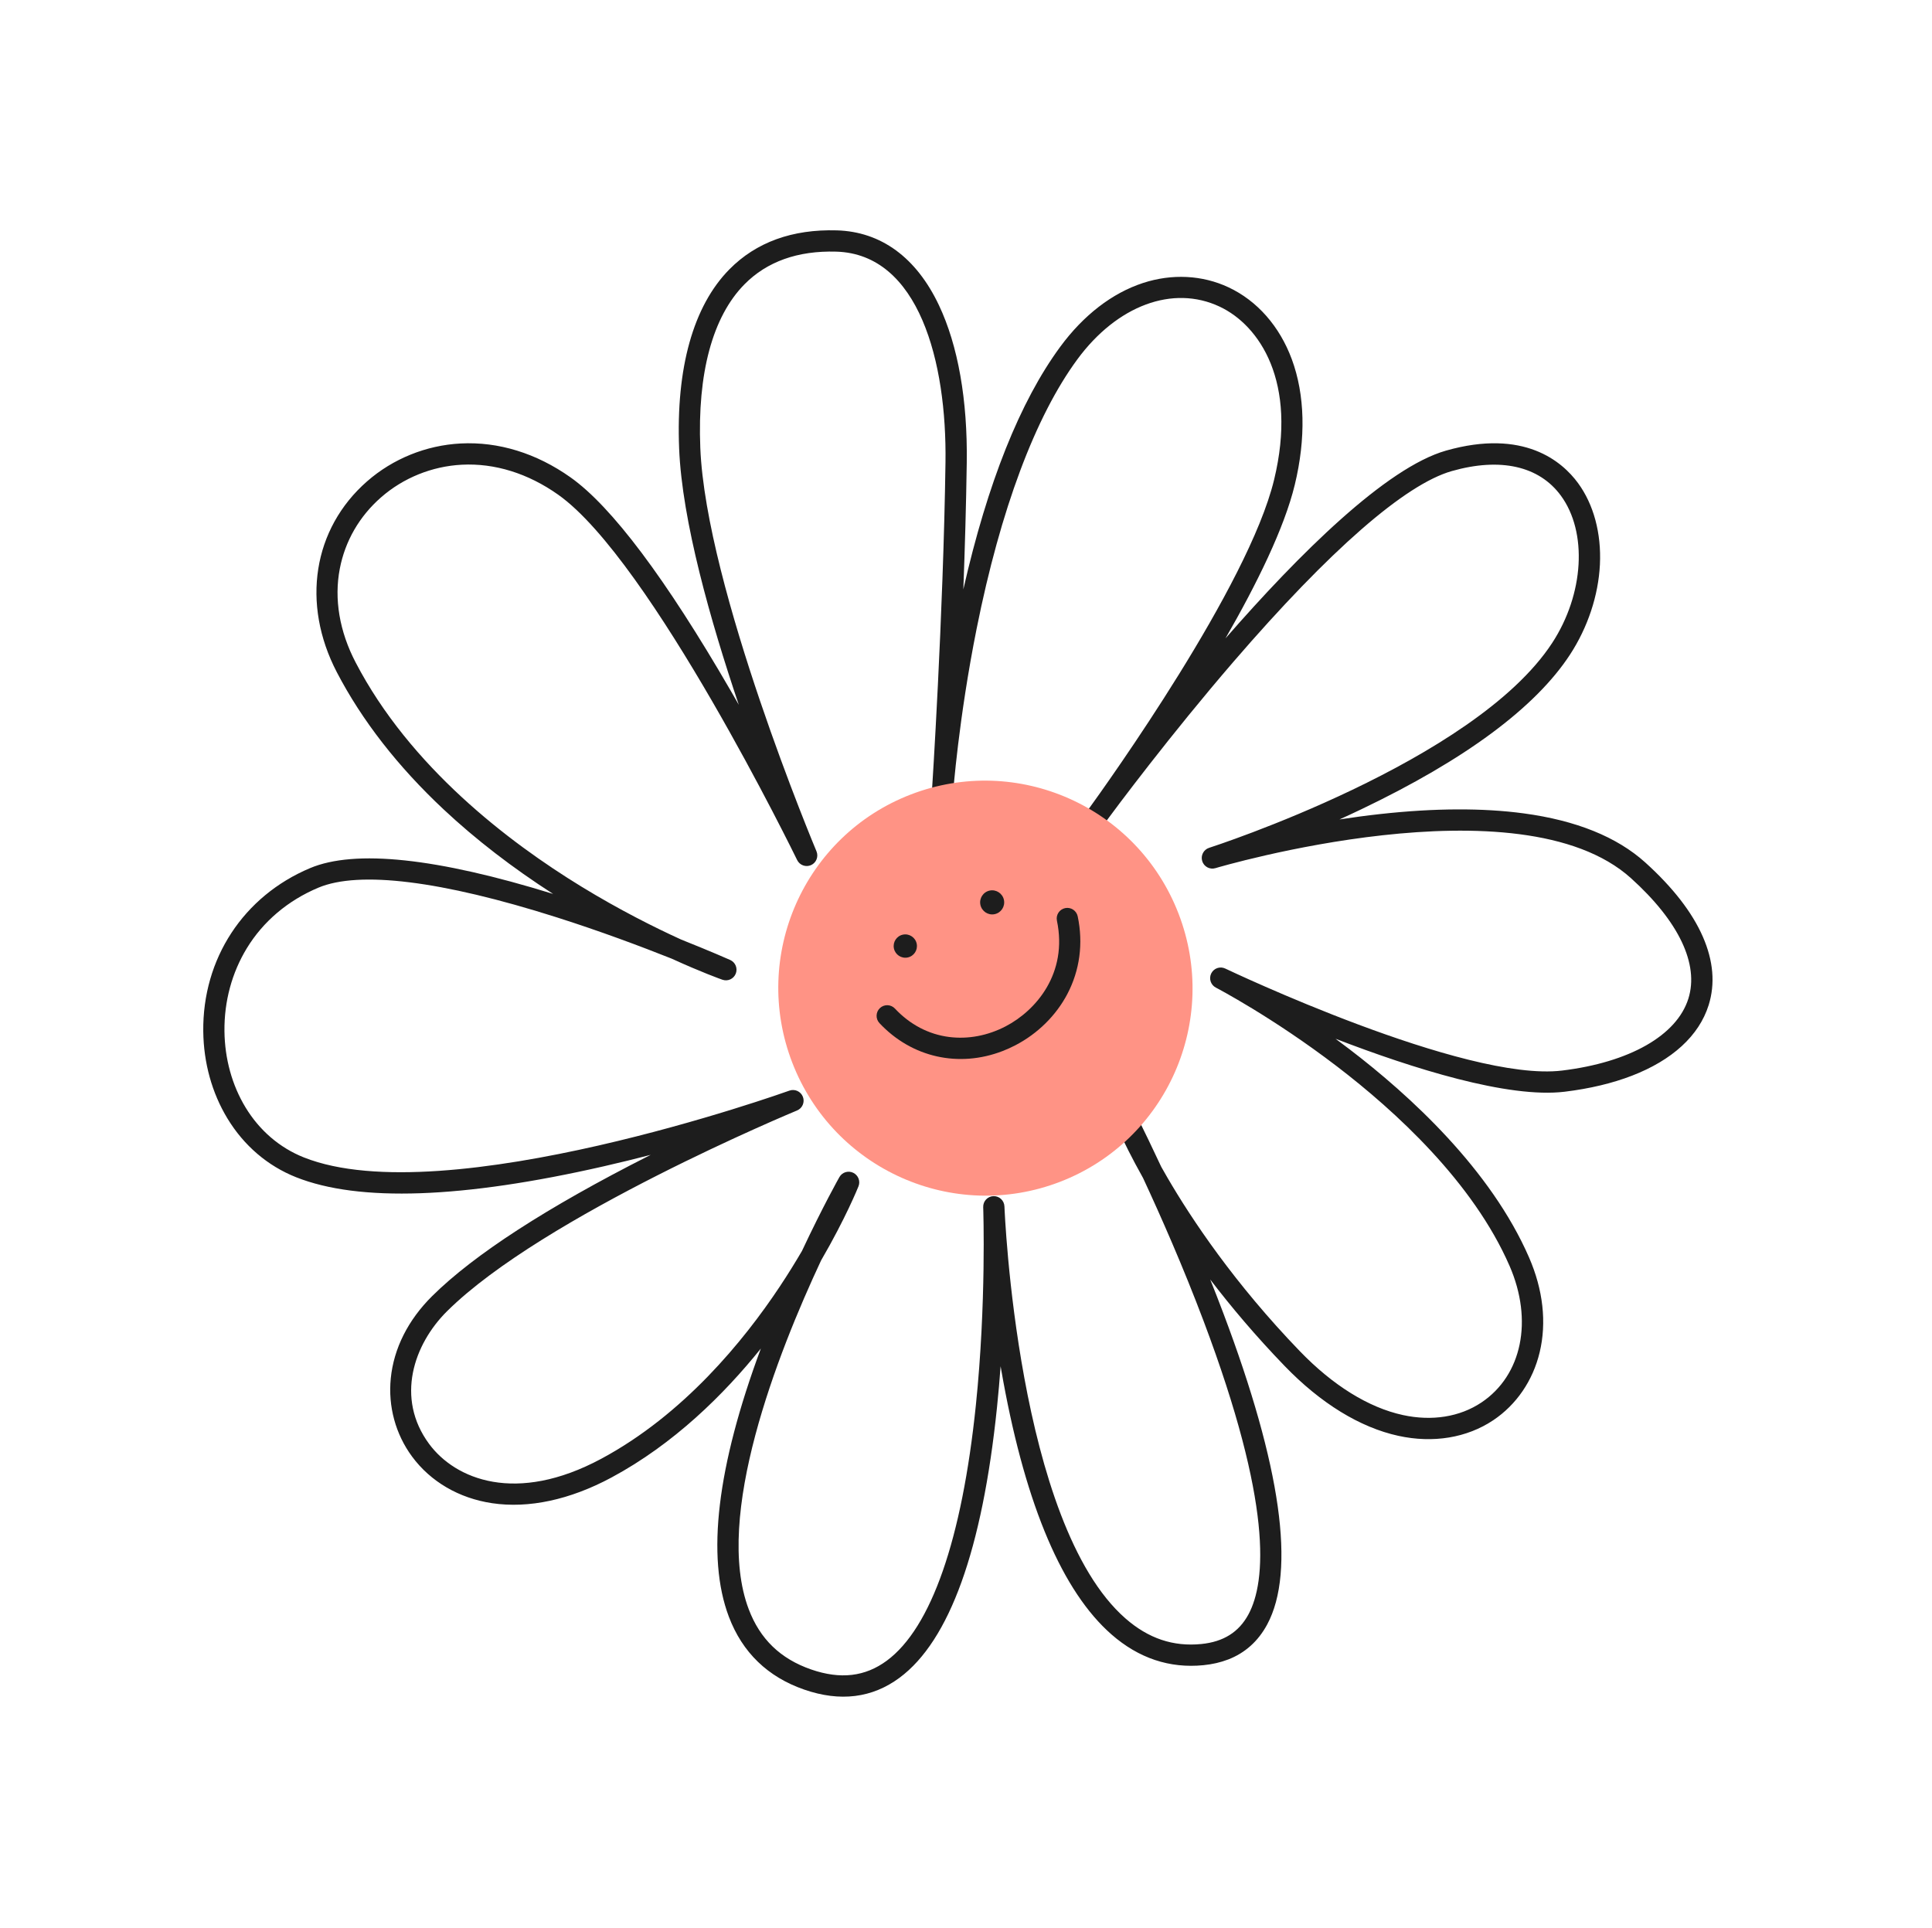 <?xml version="1.0" encoding="UTF-8"?> <svg xmlns="http://www.w3.org/2000/svg" width="554" height="553" viewBox="0 0 554 553" fill="none"><g clip-path="url(#clip0_18108_1629)"><path d="M352.123 475.907C349.995 476.728 347.655 477.269 345.107 477.523C335.393 478.494 326.52 475.531 318.723 468.712C304.743 456.477 294.303 432.066 287.696 396.151C287.428 394.691 287.171 393.239 286.923 391.799C286.643 395.636 286.302 399.578 285.891 403.564C281.676 444.406 272.272 470.503 257.946 481.129C250.103 486.949 240.91 488.092 230.624 484.53C220.15 480.905 212.875 473.873 209.001 463.631C202.505 446.464 205.591 420.595 218.173 386.721C207.559 399.927 193.219 414.101 175.329 423.711C163.448 430.094 151.613 432.639 141.107 431.071C131.625 429.656 123.474 424.904 118.156 417.693C113.43 411.282 111.26 403.33 112.052 395.3C112.899 386.702 117.009 378.532 123.936 371.666C135.927 359.785 156.809 346.263 186.001 331.474C186.2 331.372 186.399 331.271 186.599 331.173C182.291 332.288 177.79 333.395 173.179 334.45C132.645 343.706 102.945 344.762 84.904 337.592C76.734 334.345 69.92 328.509 65.202 320.717C60.781 313.415 58.389 304.791 58.286 295.773C58.049 274.931 69.793 256.985 88.935 248.941C101.829 243.534 125.262 246.016 158.61 256.354C146.921 248.835 136.389 240.71 127.242 232.145C114.102 219.845 103.787 206.595 96.586 192.769C86.346 173.099 89.75 151.614 105.262 138.032C112.669 131.549 122.197 127.692 132.091 127.175C142.925 126.608 153.822 129.967 163.602 136.897C175.404 145.261 190.87 165.865 209.57 198.147C210.343 199.482 211.104 200.805 211.855 202.125C203.75 178.15 195.574 149.335 194.742 128.652C193.814 105.522 198.796 87.744 209.149 77.243C216.822 69.46 227.183 65.698 239.944 66.062C252.629 66.422 262.764 73.845 269.24 87.527C274.715 99.089 277.474 114.707 277.216 132.699C277.041 144.795 276.679 157.255 276.239 169.013C283.175 138.478 292.503 115.11 304.018 99.453C310.695 90.376 318.908 84.046 327.754 81.152C336.068 78.434 344.78 78.875 352.29 82.401C360.485 86.243 366.923 93.561 370.417 102.999C374.205 113.232 374.502 125.689 371.275 139.029C368.271 151.447 360.357 167.516 351.398 183.079C372.554 158.826 397.48 134.095 414.675 129.214C436.985 122.882 447.94 132.325 452.485 138.513C456.982 144.638 459.213 152.942 458.775 161.897C458.341 170.747 455.296 179.913 450.206 187.712C440.284 202.914 420.122 217.854 390.277 232.113C388.188 233.112 386.121 234.07 384.089 234.994C387.857 234.413 391.78 233.883 395.791 233.442C411.326 231.732 425.164 231.669 436.923 233.251C451.938 235.268 463.661 240.004 471.768 247.32C479.677 254.462 485.241 261.631 488.296 268.634C491.313 275.539 491.867 282.132 489.955 288.236C487.187 297.056 479.454 304.044 467.94 308.486C462.362 310.639 455.897 312.195 448.677 313.071C432.468 315.041 405.013 306.379 382.966 297.886C384.266 298.841 385.582 299.827 386.91 300.846C404.355 314.168 427.457 335.348 438.454 360.598C442.487 369.86 443.541 379.268 441.499 387.8C439.559 395.906 434.841 402.817 428.217 407.258C420.634 412.34 410.955 413.934 400.968 411.751C389.958 409.344 378.68 402.412 368.347 391.7C360.067 383.117 353.006 374.747 347.025 366.911C348.299 370.086 349.563 373.331 350.801 376.614C367.374 420.535 371.598 450.563 363.361 465.859C360.772 470.665 357.011 474.029 352.133 475.911L352.123 475.907ZM288.024 345.969C288.057 346.874 291.663 436.944 322.729 464.121C329.294 469.864 336.41 472.262 344.492 471.452C350.841 470.818 355.257 468.036 357.997 462.95C363.057 453.553 364.929 431.33 345.121 378.81C339.279 363.32 332.85 348.739 327.765 337.804C321.3 326.3 318.502 318.869 318.259 318.218C317.7 316.705 318.41 315.024 319.879 314.375C321.351 313.725 323.071 314.333 323.815 315.762C323.891 315.905 327.68 323.229 332.983 334.602C333.549 335.61 334.144 336.652 334.765 337.721C341.751 349.712 354.009 368.073 372.71 387.461C382.202 397.301 392.418 403.638 402.244 405.785C410.601 407.614 418.616 406.332 424.813 402.18C436.439 394.39 439.672 378.654 432.866 363.021C422.406 339.005 400.141 318.625 383.303 305.756C364.916 291.703 348.811 283.299 348.652 283.217C347.174 282.45 346.582 280.637 347.32 279.147C348.057 277.656 349.852 277.034 351.353 277.755C352.036 278.08 419.987 310.404 447.921 307.005C467.284 304.649 480.82 296.941 484.137 286.386C487.244 276.488 481.403 264.22 467.687 251.841C435.846 223.103 349.394 248.697 348.523 248.959C346.924 249.44 345.23 248.538 344.736 246.939C344.237 245.337 345.134 243.633 346.713 243.131C347.472 242.887 422.78 218.556 445.098 184.362C454.228 170.371 455.269 152.608 447.571 142.121C441.338 133.634 430.247 131.131 416.331 135.08C402.918 138.885 381.282 157.776 353.753 189.705C335.562 210.805 320.314 231.26 316.429 236.536C315.919 237.235 315.588 237.684 315.456 237.862C314.458 239.21 312.562 239.497 311.209 238.501C309.856 237.504 309.558 235.603 310.544 234.247C310.685 234.049 310.995 233.629 311.452 233.004C317.964 224.031 357.971 168.054 365.347 137.575C372.135 109.525 361.164 93.298 349.706 87.921C336.315 81.639 320.303 87.586 308.912 103.076C296.873 119.44 286.899 146.11 280.065 180.207C274.868 206.145 273.302 227.407 273.289 227.618C273.168 229.294 271.719 230.557 270.044 230.438C268.369 230.318 267.106 228.863 267.215 227.188C267.246 226.694 270.478 177.136 271.117 132.599C271.532 103.823 263.511 72.837 239.77 72.162C228.76 71.85 219.913 75.004 213.47 81.539C204.328 90.811 199.952 107.022 200.811 128.422C202.422 168.519 233.808 243.369 234.122 244.12C234.764 245.646 234.08 247.404 232.578 248.082C231.075 248.761 229.302 248.12 228.58 246.633C228.164 245.777 186.717 160.747 160.079 141.878C151.43 135.75 141.861 132.772 132.407 133.267C123.865 133.715 115.645 137.039 109.26 142.63C103.055 148.061 98.97 155.135 97.437 163.084C95.767 171.761 97.332 181.049 101.969 189.951C117.563 219.905 145.803 241.46 166.746 254.268C177.614 260.914 187.698 265.962 195.305 269.43C203.842 272.831 209.273 275.242 209.382 275.29C210.878 275.956 211.582 277.684 210.982 279.203C210.384 280.726 208.689 281.5 207.149 280.954C206.722 280.806 201.163 278.828 192.579 274.901C183.919 271.46 172.146 267.032 159.528 263.028C126.597 252.57 103.009 249.634 91.288 254.56C82.557 258.229 75.469 264.231 70.782 271.916C66.485 278.964 64.268 287.19 64.362 295.708C64.453 303.632 66.539 311.185 70.393 317.549C74.416 324.19 80.206 329.158 87.127 331.911C127.67 348.029 225.371 313.115 226.354 312.761C227.91 312.198 229.63 312.987 230.23 314.533C230.827 316.08 230.083 317.82 228.554 318.451C227.829 318.751 155.829 348.637 128.209 376.001C118.648 385.471 113.343 400.913 123.04 414.06C130.543 424.234 147.981 431.456 172.436 418.318C196.004 405.657 213.234 384.532 223.54 369.038C225.935 365.439 228.075 361.967 229.965 358.732C235.892 346.096 240.618 337.692 240.694 337.56C241.482 336.166 243.216 335.62 244.662 336.317C246.105 337.016 246.769 338.714 246.17 340.204C245.987 340.666 242.475 349.375 235.441 361.463C222.839 388.402 204.651 434.928 214.694 461.468C217.94 470.051 223.801 475.703 232.6 478.752C240.992 481.658 248.094 480.827 254.318 476.212C267.027 466.786 275.851 441.464 279.827 402.981C282.848 373.751 281.963 347.04 281.933 346.187C281.929 346.177 281.935 346.17 281.934 346.167C281.874 344.482 283.186 343.075 284.866 343.015C286.545 342.955 287.957 344.275 288.02 345.958L288.024 345.969Z" fill="#1D1D1D"></path><ellipse cx="282.566" cy="283.372" rx="59.36" ry="59.516" transform="rotate(-21.098 282.566 283.372)" fill="#FF9385"></ellipse><path d="M287.475 301.415C274.954 306.246 261.457 303.293 252.187 293.401C251.036 292.17 251.096 290.242 252.32 289.087C253.545 287.935 255.473 287.997 256.625 289.228C260.921 293.813 266.291 296.63 272.159 297.374C277.602 298.064 283.21 297.007 288.372 294.32C297.125 289.762 306.225 279.095 303.074 264.027C302.729 262.378 303.784 260.762 305.428 260.419C307.073 260.077 308.688 261.137 309.033 262.786C310.659 270.553 309.63 278.254 306.059 285.056C302.826 291.213 297.547 296.426 291.188 299.735C289.965 300.372 288.725 300.933 287.478 301.414L287.475 301.415Z" fill="#1D1D1D"></path><path d="M256.33 271.98C255.952 270.171 257.107 268.401 258.911 268.026C260.715 267.651 262.485 268.812 262.862 270.62C263.24 272.429 262.085 274.2 260.281 274.575C258.477 274.95 256.708 273.789 256.33 271.98Z" fill="#1D1D1D"></path><path d="M281.13 259.475C280.737 257.606 281.936 255.778 283.796 255.389C285.656 255.001 287.487 256.204 287.878 258.069C288.271 259.938 287.073 261.767 285.213 262.155C283.348 262.545 281.522 261.341 281.13 259.475Z" fill="#1D1D1D"></path></g><defs><clipPath id="clip0_18108_1629"><rect width="428.654" height="426.622" fill="white" transform="translate(0.259 154.394) rotate(-21.098)"></rect></clipPath></defs></svg> 